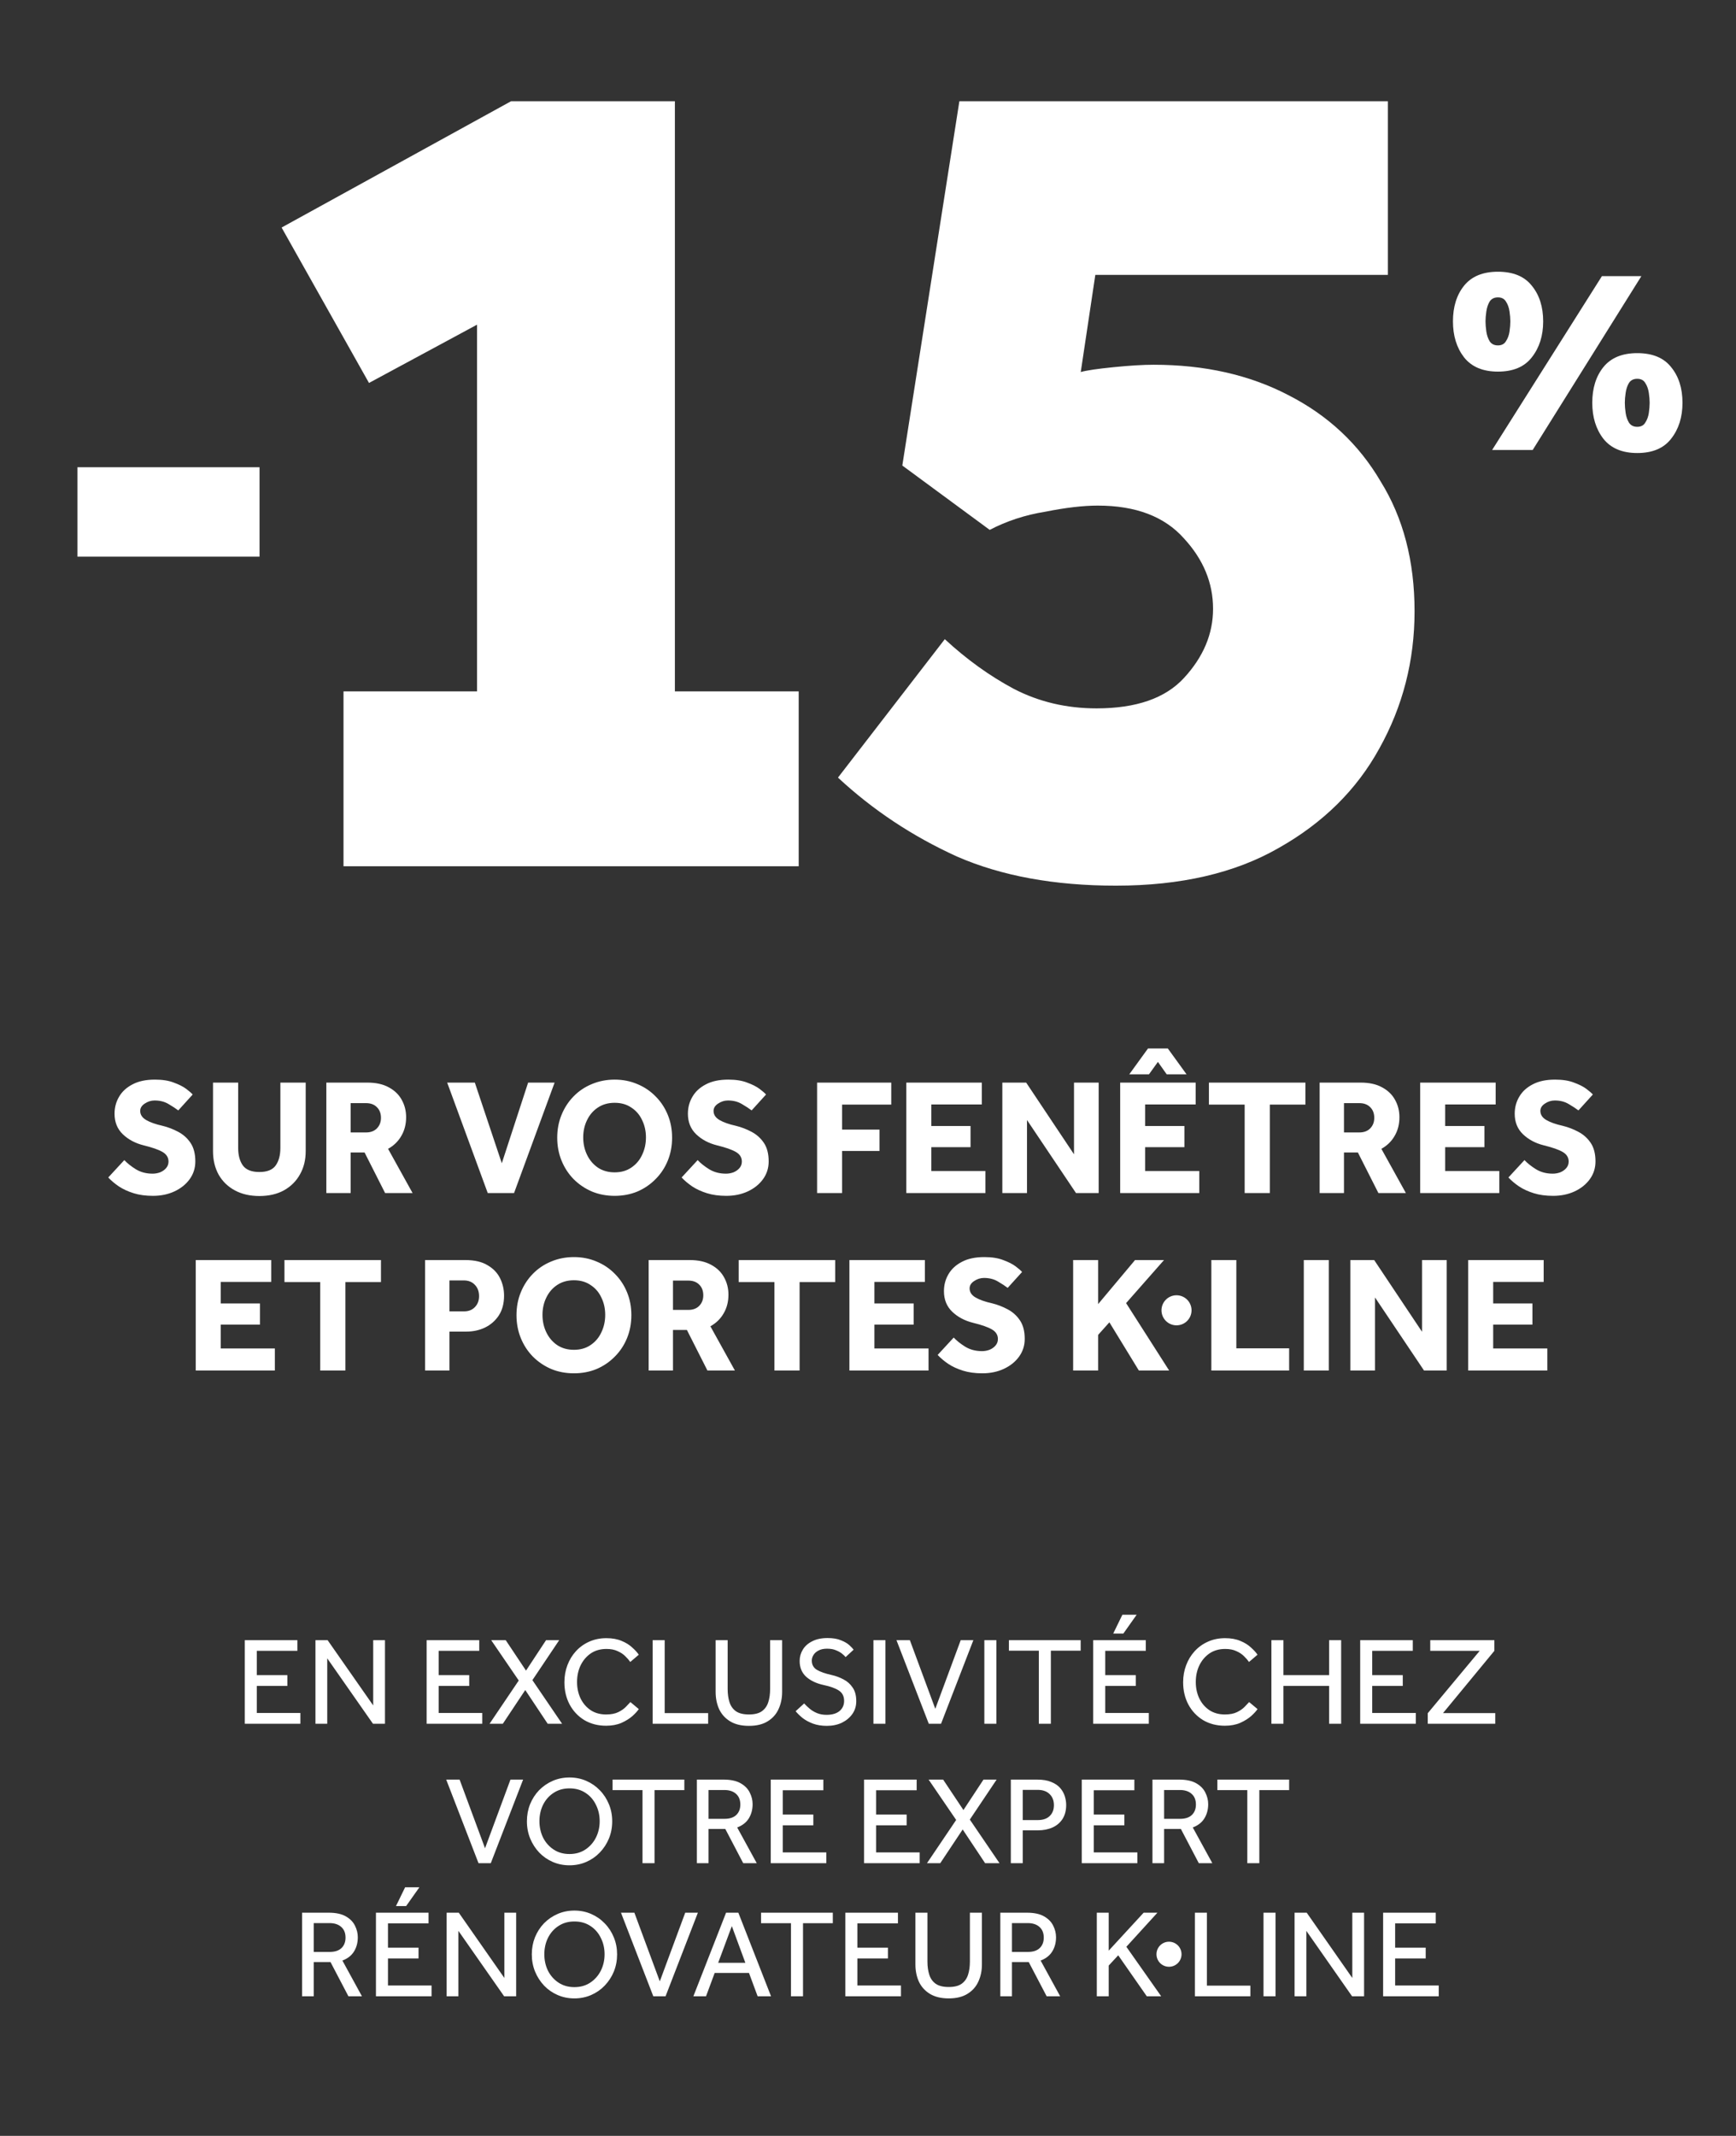 <svg width="274" height="337" viewBox="0 0 274 337" fill="none" xmlns="http://www.w3.org/2000/svg">
<rect x="0" y="0" width="274" height="337" fill="#333333" stroke="none"/>
<path d="M54.217 136.675V109.087H75.291V51.228L58.24 60.424L44.446 35.901L80.656 15.976H106.52V109.087H126.062V136.675H54.217ZM132.262 122.69L149.122 100.849C152.57 104.042 156.21 106.66 160.042 108.704C164.002 110.747 168.344 111.769 173.07 111.769C179.328 111.769 183.926 110.173 186.864 106.98C189.93 103.659 191.462 100.019 191.462 96.059C191.462 91.972 189.93 88.268 186.864 84.947C183.799 81.499 179.265 79.774 173.262 79.774C170.963 79.774 168.216 80.094 165.023 80.732C161.83 81.243 158.893 82.201 156.21 83.606L142.416 73.452L151.421 15.976H219.051V43.373H172.878L170.579 58.7C171.473 58.444 173.198 58.189 175.752 57.934C178.307 57.678 180.414 57.55 182.074 57.55C190.121 57.55 197.21 59.147 203.34 62.34C209.599 65.533 214.452 70.067 217.901 75.943C221.477 81.69 223.265 88.523 223.265 96.442C223.265 104.233 221.413 111.45 217.709 118.091C214.133 124.605 208.833 129.842 201.808 133.802C194.911 137.761 186.353 139.741 176.135 139.741C166.428 139.741 158.062 138.208 151.038 135.143C144.013 131.95 137.754 127.798 132.262 122.69Z" fill="white"/>
<path d="M12.225 87.829V73.721H40.963V87.829H12.225Z" fill="white"/>
<path d="M235.509 71L252.839 43.568H259.065L241.91 71H235.509ZM258.412 71.479C256.032 71.479 254.247 70.724 253.057 69.215C251.895 67.705 251.315 65.819 251.315 63.554C251.315 61.261 251.895 59.389 253.057 57.937C254.247 56.457 256.032 55.717 258.412 55.717C260.822 55.717 262.607 56.457 263.768 57.937C264.958 59.389 265.553 61.261 265.553 63.554C265.553 65.819 264.958 67.705 263.768 69.215C262.607 70.724 260.822 71.479 258.412 71.479ZM258.412 67.343C258.993 67.343 259.414 67.125 259.675 66.689C259.965 66.254 260.154 65.746 260.241 65.165C260.328 64.556 260.372 64.019 260.372 63.554C260.372 63.09 260.328 62.567 260.241 61.987C260.154 61.377 259.965 60.855 259.675 60.419C259.414 59.984 258.993 59.766 258.412 59.766C257.832 59.766 257.396 59.984 257.106 60.419C256.845 60.855 256.671 61.377 256.583 61.987C256.496 62.567 256.453 63.09 256.453 63.554C256.453 64.019 256.496 64.556 256.583 65.165C256.671 65.746 256.845 66.254 257.106 66.689C257.396 67.125 257.832 67.343 258.412 67.343ZM236.423 58.634C234.043 58.634 232.258 57.879 231.068 56.37C229.907 54.86 229.326 52.974 229.326 50.709C229.326 48.416 229.907 46.544 231.068 45.092C232.258 43.612 234.043 42.872 236.423 42.872C238.833 42.872 240.618 43.612 241.779 45.092C242.969 46.544 243.564 48.416 243.564 50.709C243.564 52.974 242.969 54.86 241.779 56.37C240.618 57.879 238.833 58.634 236.423 58.634ZM236.423 54.498C237.004 54.498 237.425 54.28 237.686 53.844C237.976 53.409 238.165 52.901 238.252 52.32C238.339 51.711 238.383 51.174 238.383 50.709C238.383 50.245 238.339 49.722 238.252 49.142C238.165 48.532 237.976 48.01 237.686 47.574C237.425 47.139 237.004 46.921 236.423 46.921C235.843 46.921 235.407 47.139 235.117 47.574C234.856 48.01 234.682 48.532 234.595 49.142C234.508 49.722 234.464 50.245 234.464 50.709C234.464 51.174 234.508 51.711 234.595 52.32C234.682 52.901 234.856 53.409 235.117 53.844C235.407 54.28 235.843 54.498 236.423 54.498Z" fill="white"/>
<path d="M17.087 185.783L19.621 183.04C20.074 183.528 20.675 184.007 21.424 184.477C22.19 184.947 23.078 185.183 24.088 185.183C24.489 185.183 24.881 185.113 25.264 184.974C25.647 184.817 25.961 184.599 26.205 184.32C26.466 184.024 26.597 183.676 26.597 183.275C26.597 182.631 26.283 182.126 25.656 181.76C25.029 181.394 24.036 181.046 22.678 180.715C21.354 180.384 20.257 179.801 19.386 178.965C18.515 178.129 18.08 177.049 18.08 175.725C18.08 174.75 18.315 173.862 18.785 173.06C19.255 172.242 19.961 171.589 20.901 171.101C21.842 170.596 23.026 170.343 24.454 170.343C25.639 170.343 26.631 170.5 27.433 170.814C28.251 171.11 28.904 171.441 29.392 171.806C29.88 172.172 30.219 172.468 30.411 172.695L28.138 175.203C27.755 174.907 27.25 174.576 26.623 174.21C25.996 173.827 25.256 173.635 24.402 173.635C23.845 173.635 23.322 173.801 22.834 174.132C22.364 174.445 22.129 174.828 22.129 175.281C22.129 175.873 22.443 176.352 23.07 176.718C23.697 177.084 24.559 177.389 25.656 177.632C26.509 177.841 27.328 178.155 28.112 178.573C28.913 178.991 29.566 179.574 30.071 180.323C30.576 181.072 30.829 182.048 30.829 183.249C30.829 184.294 30.533 185.226 29.941 186.045C29.348 186.863 28.547 187.508 27.537 187.978C26.527 188.448 25.395 188.683 24.141 188.683C22.991 188.683 21.972 188.544 21.084 188.265C20.196 187.987 19.421 187.63 18.759 187.194C18.097 186.741 17.54 186.271 17.087 185.783ZM33.62 181.63V170.814H37.591V181.133C37.591 182.265 37.834 183.18 38.322 183.876C38.827 184.573 39.698 184.921 40.935 184.921C42.171 184.921 43.033 184.573 43.521 183.876C44.009 183.18 44.253 182.265 44.253 181.133V170.814H48.25V181.63C48.25 183.023 47.945 184.251 47.335 185.313C46.743 186.376 45.898 187.212 44.801 187.821C43.721 188.413 42.432 188.71 40.935 188.71C39.454 188.71 38.165 188.413 37.068 187.821C35.971 187.229 35.117 186.402 34.508 185.339C33.916 184.26 33.62 183.023 33.62 181.63ZM51.507 188.239V170.814H57.986C59.345 170.814 60.477 171.066 61.383 171.571C62.288 172.059 62.968 172.721 63.42 173.557C63.873 174.375 64.1 175.281 64.1 176.274C64.1 177.389 63.847 178.373 63.342 179.226C62.854 180.079 62.158 180.759 61.252 181.264L65.118 188.239H60.782L57.542 181.839H55.348V188.239H51.507ZM55.348 178.677H57.777C58.509 178.677 59.084 178.46 59.502 178.024C59.92 177.589 60.129 177.04 60.129 176.378C60.129 175.664 59.911 175.098 59.475 174.68C59.057 174.262 58.491 174.053 57.777 174.053H55.348V178.677ZM76.982 188.239L70.581 170.814H74.944L79.202 183.537L83.356 170.814H87.536L81.136 188.239H76.982ZM97.015 188.683C95.726 188.683 94.533 188.457 93.436 188.004C92.338 187.534 91.372 186.881 90.536 186.045C89.717 185.209 89.082 184.233 88.629 183.119C88.176 182.004 87.949 180.802 87.949 179.513C87.949 178.207 88.176 177.005 88.629 175.908C89.082 174.793 89.717 173.818 90.536 172.982C91.354 172.146 92.312 171.502 93.41 171.049C94.524 170.579 95.726 170.343 97.015 170.343C98.304 170.343 99.497 170.579 100.594 171.049C101.691 171.502 102.649 172.146 103.468 172.982C104.304 173.818 104.948 174.793 105.401 175.908C105.854 177.005 106.08 178.207 106.08 179.513C106.08 180.802 105.854 182.004 105.401 183.119C104.948 184.233 104.304 185.209 103.468 186.045C102.649 186.881 101.691 187.534 100.594 188.004C99.497 188.457 98.304 188.683 97.015 188.683ZM97.015 184.974C98.043 184.974 98.922 184.721 99.653 184.216C100.402 183.711 100.969 183.04 101.352 182.204C101.752 181.368 101.953 180.454 101.953 179.461C101.953 178.468 101.752 177.563 101.352 176.744C100.969 175.908 100.402 175.246 99.653 174.759C98.922 174.254 98.043 174.001 97.015 174.001C95.987 174.001 95.099 174.254 94.35 174.759C93.619 175.246 93.052 175.908 92.652 176.744C92.251 177.563 92.051 178.468 92.051 179.461C92.051 180.454 92.251 181.368 92.652 182.204C93.052 183.04 93.619 183.711 94.35 184.216C95.099 184.721 95.987 184.974 97.015 184.974ZM107.582 185.783L110.116 183.04C110.569 183.528 111.169 184.007 111.918 184.477C112.685 184.947 113.573 185.183 114.583 185.183C114.984 185.183 115.376 185.113 115.759 184.974C116.142 184.817 116.455 184.599 116.699 184.32C116.961 184.024 117.091 183.676 117.091 183.275C117.091 182.631 116.778 182.126 116.151 181.76C115.524 181.394 114.531 181.046 113.172 180.715C111.849 180.384 110.751 179.801 109.881 178.965C109.01 178.129 108.574 177.049 108.574 175.725C108.574 174.75 108.809 173.862 109.28 173.06C109.75 172.242 110.455 171.589 111.396 171.101C112.336 170.596 113.521 170.343 114.949 170.343C116.133 170.343 117.126 170.5 117.927 170.814C118.746 171.11 119.399 171.441 119.887 171.806C120.374 172.172 120.714 172.468 120.905 172.695L118.633 175.203C118.249 174.907 117.744 174.576 117.117 174.21C116.49 173.827 115.75 173.635 114.897 173.635C114.339 173.635 113.817 173.801 113.329 174.132C112.859 174.445 112.624 174.828 112.624 175.281C112.624 175.873 112.937 176.352 113.564 176.718C114.191 177.084 115.053 177.389 116.151 177.632C117.004 177.841 117.823 178.155 118.606 178.573C119.408 178.991 120.061 179.574 120.566 180.323C121.071 181.072 121.323 182.048 121.323 183.249C121.323 184.294 121.027 185.226 120.435 186.045C119.843 186.863 119.042 187.508 118.032 187.978C117.021 188.448 115.889 188.683 114.635 188.683C113.486 188.683 112.467 188.544 111.579 188.265C110.69 187.987 109.915 187.63 109.254 187.194C108.592 186.741 108.034 186.271 107.582 185.783ZM128.965 188.239V170.814H140.669V174.288H132.91V178.233H138.814V181.603H132.91V188.239H128.965ZM143.048 188.239V170.814H154.961V174.262H146.993V177.659H153.184V181.003H146.993V184.765H155.536V188.239H143.048ZM158.203 188.239V170.814H161.965L169.515 182.126V170.814H173.407V188.239H169.828L162.095 176.718V188.239H158.203ZM176.802 188.239V170.814H188.715V174.262H180.746V177.659H186.938V181.003H180.746V184.765H189.289V188.239H176.802ZM178.238 169.507L181.191 165.432H184.326L187.278 169.507H184.143L182.758 167.548L181.347 169.507H178.238ZM196.45 188.239V174.288H190.807V170.814H206.038V174.288H200.421V188.239H196.45ZM208.285 188.239V170.814H214.764C216.122 170.814 217.254 171.066 218.16 171.571C219.066 172.059 219.745 172.721 220.198 173.557C220.651 174.375 220.877 175.281 220.877 176.274C220.877 177.389 220.624 178.373 220.119 179.226C219.632 180.079 218.935 180.759 218.029 181.264L221.896 188.239H217.559L214.32 181.839H212.125V188.239H208.285ZM212.125 178.677H214.555C215.286 178.677 215.861 178.46 216.279 178.024C216.697 177.589 216.906 177.04 216.906 176.378C216.906 175.664 216.688 175.098 216.253 174.68C215.835 174.262 215.269 174.053 214.555 174.053H212.125V178.677ZM224.154 188.239V170.814H236.067V174.262H228.099V177.659H234.29V181.003H228.099V184.765H236.642V188.239H224.154ZM238.08 185.783L240.615 183.04C241.067 183.528 241.668 184.007 242.417 184.477C243.184 184.947 244.072 185.183 245.082 185.183C245.483 185.183 245.875 185.113 246.258 184.974C246.641 184.817 246.954 184.599 247.198 184.32C247.459 184.024 247.59 183.676 247.59 183.275C247.59 182.631 247.277 182.126 246.65 181.76C246.023 181.394 245.03 181.046 243.671 180.715C242.348 180.384 241.25 179.801 240.38 178.965C239.509 178.129 239.073 177.049 239.073 175.725C239.073 174.75 239.308 173.862 239.779 173.06C240.249 172.242 240.954 171.589 241.895 171.101C242.835 170.596 244.02 170.343 245.448 170.343C246.632 170.343 247.625 170.5 248.426 170.814C249.245 171.11 249.898 171.441 250.386 171.806C250.873 172.172 251.213 172.468 251.404 172.695L249.131 175.203C248.748 174.907 248.243 174.576 247.616 174.21C246.989 173.827 246.249 173.635 245.396 173.635C244.838 173.635 244.316 173.801 243.828 174.132C243.358 174.445 243.123 174.828 243.123 175.281C243.123 175.873 243.436 176.352 244.063 176.718C244.69 177.084 245.552 177.389 246.65 177.632C247.503 177.841 248.322 178.155 249.105 178.573C249.907 178.991 250.56 179.574 251.065 180.323C251.57 181.072 251.822 182.048 251.822 183.249C251.822 184.294 251.526 185.226 250.934 186.045C250.342 186.863 249.541 187.508 248.531 187.978C247.52 188.448 246.388 188.683 245.134 188.683C243.985 188.683 242.966 188.544 242.078 188.265C241.189 187.987 240.414 187.63 239.753 187.194C239.091 186.741 238.533 186.271 238.08 185.783ZM30.893 216.239V198.814H42.806V202.262H34.838V205.659H41.029V209.003H34.838V212.765H43.381V216.239H30.893ZM50.541 216.239V202.288H44.898V198.814H60.129V202.288H54.512V216.239H50.541ZM67.096 216.239V198.814H73.444C74.89 198.814 76.057 199.084 76.945 199.624C77.851 200.146 78.512 200.834 78.93 201.687C79.349 202.541 79.558 203.455 79.558 204.431C79.558 205.667 79.279 206.712 78.722 207.566C78.164 208.402 77.433 209.037 76.527 209.473C75.639 209.891 74.672 210.1 73.627 210.1H70.936V216.239H67.096ZM70.936 206.913H73.235C73.949 206.913 74.524 206.686 74.959 206.233C75.395 205.78 75.612 205.206 75.612 204.509C75.612 203.777 75.395 203.185 74.959 202.732C74.524 202.262 73.941 202.027 73.209 202.027H70.936V206.913ZM90.586 216.683C89.297 216.683 88.104 216.457 87.006 216.004C85.909 215.534 84.942 214.881 84.106 214.045C83.288 213.209 82.652 212.233 82.199 211.119C81.746 210.004 81.52 208.802 81.52 207.513C81.52 206.207 81.746 205.005 82.199 203.908C82.652 202.793 83.288 201.818 84.106 200.982C84.925 200.146 85.883 199.502 86.98 199.049C88.095 198.579 89.297 198.343 90.586 198.343C91.874 198.343 93.067 198.579 94.165 199.049C95.262 199.502 96.22 200.146 97.039 200.982C97.875 201.818 98.519 202.793 98.972 203.908C99.425 205.005 99.651 206.207 99.651 207.513C99.651 208.802 99.425 210.004 98.972 211.119C98.519 212.233 97.875 213.209 97.039 214.045C96.22 214.881 95.262 215.534 94.165 216.004C93.067 216.457 91.874 216.683 90.586 216.683ZM90.586 212.974C91.613 212.974 92.493 212.721 93.224 212.216C93.973 211.711 94.539 211.04 94.922 210.204C95.323 209.368 95.523 208.454 95.523 207.461C95.523 206.468 95.323 205.563 94.922 204.744C94.539 203.908 93.973 203.246 93.224 202.759C92.493 202.254 91.613 202.001 90.586 202.001C89.558 202.001 88.67 202.254 87.921 202.759C87.189 203.246 86.623 203.908 86.223 204.744C85.822 205.563 85.622 206.468 85.622 207.461C85.622 208.454 85.822 209.368 86.223 210.204C86.623 211.04 87.189 211.711 87.921 212.216C88.67 212.721 89.558 212.974 90.586 212.974ZM102.38 216.239V198.814H108.859C110.218 198.814 111.35 199.066 112.256 199.571C113.161 200.059 113.84 200.721 114.293 201.557C114.746 202.375 114.973 203.281 114.973 204.274C114.973 205.389 114.72 206.373 114.215 207.226C113.727 208.079 113.031 208.759 112.125 209.264L115.991 216.239H111.655L108.415 209.839H106.221V216.239H102.38ZM106.221 206.677H108.65C109.382 206.677 109.956 206.46 110.375 206.024C110.793 205.589 111.002 205.04 111.002 204.378C111.002 203.664 110.784 203.098 110.348 202.68C109.93 202.262 109.364 202.053 108.65 202.053H106.221V206.677ZM122.233 216.239V202.288H116.589V198.814H131.821V202.288H126.204V216.239H122.233ZM134.067 216.239V198.814H145.98V202.262H138.012V205.659H144.204V209.003H138.012V212.765H146.555V216.239H134.067ZM147.994 213.783L150.528 211.04C150.981 211.528 151.582 212.007 152.331 212.477C153.097 212.947 153.986 213.183 154.996 213.183C155.396 213.183 155.788 213.113 156.171 212.974C156.555 212.817 156.868 212.599 157.112 212.32C157.373 212.024 157.504 211.676 157.504 211.275C157.504 210.631 157.19 210.126 156.563 209.76C155.936 209.394 154.943 209.046 153.585 208.715C152.261 208.384 151.164 207.801 150.293 206.965C149.422 206.129 148.987 205.049 148.987 203.725C148.987 202.75 149.222 201.862 149.692 201.06C150.163 200.242 150.868 199.589 151.808 199.101C152.749 198.596 153.933 198.343 155.361 198.343C156.546 198.343 157.539 198.5 158.34 198.814C159.158 199.11 159.811 199.441 160.299 199.806C160.787 200.172 161.126 200.468 161.318 200.695L159.045 203.203C158.662 202.907 158.157 202.576 157.53 202.21C156.903 201.827 156.163 201.635 155.309 201.635C154.752 201.635 154.229 201.801 153.742 202.132C153.271 202.445 153.036 202.828 153.036 203.281C153.036 203.873 153.35 204.352 153.977 204.718C154.604 205.084 155.466 205.389 156.563 205.632C157.417 205.841 158.235 206.155 159.019 206.573C159.82 206.991 160.473 207.574 160.978 208.323C161.483 209.072 161.736 210.048 161.736 211.249C161.736 212.294 161.44 213.226 160.848 214.045C160.256 214.863 159.454 215.508 158.444 215.978C157.434 216.448 156.302 216.683 155.048 216.683C153.898 216.683 152.88 216.544 151.991 216.265C151.103 215.987 150.328 215.63 149.666 215.194C149.004 214.741 148.447 214.271 147.994 213.783ZM169.377 216.239V198.814H173.322V205.763L179.148 198.814H183.72L177.737 205.606L184.53 216.239H179.749L175.099 208.637L173.322 210.622V216.239H169.377ZM191.191 216.239V198.814H195.136V212.738H203.47V216.239H191.191ZM205.784 216.239V198.814H209.729V216.239H205.784ZM213.132 216.239V198.814H216.894L224.444 210.126V198.814H228.337V216.239H224.758L217.025 204.718V216.239H213.132ZM231.731 216.239V198.814H243.644V202.262H235.676V205.659H241.868V209.003H235.676V212.765H244.219V216.239H231.731Z" fill="white"/>
<circle cx="2.372" cy="2.372" r="2.372" transform="matrix(1 0 0 -1 183.322 209.113)" fill="white"/>
<path d="M38.634 271.973V258.788H46.936V260.468H40.532V264.303H45.355V266.003H40.532V270.273H47.41V271.973H38.634ZM49.791 271.973V258.788H51.709L58.904 269.087V258.788H60.762V271.973H58.865L51.65 261.654V271.973H49.791ZM67.339 271.973V258.788H75.641V260.468H69.236V264.303H74.059V266.003H69.236V270.273H76.115V271.973H67.339ZM77.271 271.973L81.876 265.153L77.528 258.788H79.821L83.023 263.591L86.186 258.788H88.261L84.031 265.094L88.716 271.973H86.442L82.904 266.655L79.366 271.973H77.271ZM99.499 268.553L100.823 269.66C100.625 269.963 100.296 270.325 99.835 270.747C99.374 271.156 98.794 271.518 98.095 271.834C97.397 272.137 96.586 272.289 95.664 272.289C94.372 272.289 93.226 271.992 92.224 271.399C91.236 270.793 90.465 269.976 89.912 268.948C89.358 267.907 89.082 266.734 89.082 265.43C89.082 264.468 89.24 263.572 89.556 262.741C89.872 261.898 90.32 261.16 90.9 260.528C91.493 259.882 92.192 259.381 92.995 259.025C93.812 258.656 94.715 258.472 95.703 258.472C96.639 258.472 97.443 258.617 98.115 258.907C98.787 259.183 99.341 259.526 99.775 259.935C100.223 260.33 100.573 260.712 100.823 261.081L99.479 262.227C99.268 261.924 98.998 261.615 98.668 261.298C98.352 260.982 97.95 260.719 97.463 260.508C96.988 260.284 96.408 260.172 95.723 260.172C94.761 260.172 93.931 260.409 93.233 260.883C92.547 261.358 92.014 261.99 91.631 262.781C91.262 263.558 91.078 264.428 91.078 265.39C91.078 266.339 91.262 267.202 91.631 267.98C92.014 268.757 92.547 269.377 93.233 269.838C93.918 270.286 94.728 270.51 95.664 270.51C96.455 270.51 97.1 270.385 97.601 270.134C98.102 269.884 98.497 269.607 98.787 269.304C99.09 268.988 99.327 268.737 99.499 268.553ZM103.012 271.973V258.788H104.91V270.292H111.769V271.973H103.012ZM112.951 266.952V258.788H114.849V266.497C114.849 267.288 114.948 267.986 115.145 268.592C115.343 269.199 115.686 269.673 116.173 270.016C116.661 270.345 117.339 270.51 118.209 270.51C119.079 270.51 119.751 270.345 120.225 270.016C120.713 269.673 121.056 269.199 121.253 268.592C121.451 267.986 121.55 267.288 121.55 266.497V258.788H123.447V266.952C123.447 267.953 123.256 268.863 122.874 269.68C122.505 270.484 121.932 271.123 121.154 271.597C120.39 272.071 119.408 272.309 118.209 272.309C117.01 272.309 116.022 272.071 115.244 271.597C114.467 271.123 113.887 270.484 113.505 269.68C113.136 268.863 112.951 267.953 112.951 266.952ZM125.579 269.996L126.923 268.77C127.174 269.047 127.464 269.324 127.793 269.601C128.123 269.877 128.505 270.108 128.94 270.292C129.388 270.477 129.895 270.569 130.462 270.569C131.332 270.569 132.01 270.372 132.498 269.976C132.985 269.568 133.229 269.034 133.229 268.375C133.229 267.637 132.952 267.09 132.399 266.734C131.859 266.379 131.061 266.089 130.007 265.865C128.887 265.627 127.971 265.199 127.26 264.58C126.561 263.947 126.212 263.11 126.212 262.069C126.212 261.424 126.377 260.831 126.706 260.29C127.035 259.737 127.53 259.295 128.189 258.966C128.847 258.623 129.658 258.452 130.62 258.452C131.476 258.452 132.182 258.571 132.735 258.808C133.302 259.032 133.743 259.289 134.059 259.579C134.376 259.869 134.6 260.106 134.731 260.29L133.466 261.457C133.361 261.325 133.183 261.153 132.933 260.943C132.682 260.732 132.359 260.547 131.964 260.389C131.582 260.218 131.107 260.132 130.541 260.132C129.987 260.132 129.533 260.231 129.177 260.429C128.821 260.613 128.558 260.85 128.386 261.14C128.215 261.417 128.129 261.707 128.129 262.01C128.129 262.656 128.399 263.143 128.94 263.473C129.48 263.789 130.251 264.059 131.252 264.283C131.911 264.428 132.537 264.659 133.13 264.975C133.723 265.278 134.204 265.706 134.573 266.26C134.955 266.8 135.147 267.518 135.147 268.415C135.147 269.179 134.942 269.851 134.534 270.431C134.125 271.011 133.572 271.472 132.873 271.815C132.175 272.144 131.384 272.309 130.501 272.309C129.684 272.309 128.953 272.19 128.307 271.953C127.675 271.716 127.128 271.419 126.667 271.063C126.218 270.694 125.856 270.339 125.579 269.996ZM137.855 271.973V258.788H139.753V271.973H137.855ZM146.593 271.973L141.493 258.788H143.608L147.621 269.62L151.634 258.788H153.63L148.53 271.973H146.593ZM155.364 271.973V258.788H157.261V271.973H155.364ZM163.963 271.973V260.448H159.239V258.788H170.566V260.448H165.861V271.973H163.963ZM172.544 271.973V258.788H180.846V260.468H174.442V264.303H179.265V266.003H174.442V270.273H181.321V271.973H172.544ZM175.707 257.74L177.15 254.775H179.403L177.308 257.74H175.707ZM197.156 268.553L198.481 269.66C198.283 269.963 197.954 270.325 197.492 270.747C197.031 271.156 196.451 271.518 195.753 271.834C195.055 272.137 194.244 272.289 193.322 272.289C192.03 272.289 190.884 271.992 189.882 271.399C188.894 270.793 188.123 269.976 187.569 268.948C187.016 267.907 186.739 266.734 186.739 265.43C186.739 264.468 186.897 263.572 187.214 262.741C187.53 261.898 187.978 261.16 188.558 260.528C189.151 259.882 189.849 259.381 190.653 259.025C191.47 258.656 192.373 258.472 193.361 258.472C194.297 258.472 195.101 258.617 195.773 258.907C196.445 259.183 196.998 259.526 197.433 259.935C197.881 260.33 198.23 260.712 198.481 261.081L197.137 262.227C196.926 261.924 196.656 261.615 196.326 261.298C196.01 260.982 195.608 260.719 195.12 260.508C194.646 260.284 194.066 260.172 193.381 260.172C192.419 260.172 191.589 260.409 190.89 260.883C190.205 261.358 189.671 261.99 189.289 262.781C188.92 263.558 188.736 264.428 188.736 265.39C188.736 266.339 188.92 267.202 189.289 267.98C189.671 268.757 190.205 269.377 190.89 269.838C191.576 270.286 192.386 270.51 193.322 270.51C194.112 270.51 194.758 270.385 195.259 270.134C195.76 269.884 196.155 269.607 196.445 269.304C196.748 268.988 196.985 268.737 197.156 268.553ZM200.67 271.973V258.788H202.567V264.303H209.782V258.788H211.68V271.973H209.782V266.003H202.567V271.973H200.67ZM214.684 271.973V258.788H222.986V260.468H216.582V264.303H221.405V266.003H216.582V270.273H223.461V271.973H214.684ZM225.348 271.973V270.312L233.551 260.468H225.743V258.788H235.864V260.468L227.759 270.292H236.002V271.973H225.348ZM75.526 293.973L70.427 280.788H72.542L76.554 291.62L80.567 280.788H82.564L77.464 293.973H75.526ZM89.886 294.309C88.937 294.309 88.054 294.131 87.237 293.775C86.42 293.419 85.708 292.925 85.102 292.292C84.496 291.647 84.021 290.909 83.679 290.079C83.336 289.235 83.165 288.332 83.165 287.37C83.165 286.408 83.33 285.512 83.659 284.682C84.002 283.839 84.476 283.101 85.082 282.468C85.702 281.836 86.42 281.342 87.237 280.986C88.054 280.63 88.937 280.452 89.886 280.452C90.835 280.452 91.717 280.63 92.534 280.986C93.352 281.342 94.063 281.836 94.669 282.468C95.289 283.101 95.77 283.839 96.112 284.682C96.455 285.512 96.626 286.408 96.626 287.37C96.626 288.332 96.455 289.235 96.112 290.079C95.77 290.909 95.289 291.647 94.669 292.292C94.063 292.925 93.352 293.419 92.534 293.775C91.717 294.131 90.835 294.309 89.886 294.309ZM89.886 292.53C90.848 292.53 91.684 292.292 92.396 291.818C93.108 291.344 93.661 290.718 94.056 289.94C94.452 289.149 94.65 288.286 94.65 287.351C94.65 286.402 94.452 285.539 94.056 284.761C93.674 283.971 93.127 283.345 92.416 282.883C91.704 282.409 90.861 282.172 89.886 282.172C88.924 282.172 88.087 282.409 87.375 282.883C86.664 283.345 86.11 283.971 85.715 284.761C85.333 285.539 85.142 286.402 85.142 287.351C85.142 288.286 85.333 289.149 85.715 289.94C86.11 290.718 86.664 291.344 87.375 291.818C88.087 292.292 88.924 292.53 89.886 292.53ZM101.41 293.973V282.448H96.685V280.788H108.012V282.448H103.307V293.973H101.41ZM109.99 293.973V280.788H114.201C115.321 280.788 116.217 280.979 116.889 281.361C117.561 281.743 118.042 282.231 118.332 282.824C118.635 283.417 118.787 284.03 118.787 284.662C118.787 285.506 118.589 286.25 118.194 286.896C117.798 287.542 117.185 288.023 116.355 288.339L119.439 293.973H117.304L114.477 288.576H111.829V293.973H109.99ZM111.829 286.975H114.359C115.176 286.975 115.795 286.771 116.217 286.362C116.639 285.954 116.849 285.407 116.849 284.722C116.849 283.997 116.625 283.437 116.177 283.041C115.729 282.633 115.11 282.429 114.319 282.429H111.829V286.975ZM121.65 293.973V280.788H129.952V282.468H123.547V286.303H128.371V288.003H123.547V292.273H130.426V293.973H121.65ZM136.379 293.973V280.788H144.681V282.468H138.276V286.303H143.099V288.003H138.276V292.273H145.155V293.973H136.379ZM146.311 293.973L150.916 287.153L146.568 280.788H148.861L152.063 285.591L155.226 280.788H157.301L153.071 287.094L157.756 293.973H155.482L151.944 288.655L148.406 293.973H146.311ZM159.543 293.973V280.788H163.714C164.61 280.788 165.348 280.913 165.928 281.164C166.521 281.401 166.989 281.717 167.331 282.112C167.674 282.508 167.918 282.943 168.063 283.417C168.208 283.878 168.28 284.333 168.28 284.781C168.28 285.651 168.089 286.389 167.707 286.995C167.325 287.588 166.798 288.036 166.125 288.339C165.453 288.642 164.682 288.794 163.813 288.794H161.421V293.973H159.543ZM161.421 287.173H163.793C164.61 287.173 165.236 286.962 165.671 286.54C166.119 286.119 166.343 285.545 166.343 284.821C166.343 284.083 166.112 283.496 165.651 283.061C165.203 282.626 164.584 282.409 163.793 282.409H161.421V287.173ZM170.739 293.973V280.788H179.041V282.468H172.637V286.303H177.46V288.003H172.637V292.273H179.516V293.973H170.739ZM181.897 293.973V280.788H186.107C187.227 280.788 188.123 280.979 188.796 281.361C189.468 281.743 189.949 282.231 190.239 282.824C190.542 283.417 190.693 284.03 190.693 284.662C190.693 285.506 190.495 286.25 190.1 286.896C189.705 287.542 189.092 288.023 188.262 288.339L191.345 293.973H189.211L186.384 288.576H183.735V293.973H181.897ZM183.735 286.975H186.265C187.082 286.975 187.702 286.771 188.123 286.362C188.545 285.954 188.756 285.407 188.756 284.722C188.756 283.997 188.532 283.437 188.084 283.041C187.636 282.633 187.016 282.429 186.226 282.429H183.735V286.975ZM196.867 293.973V282.448H192.142V280.788H203.469V282.448H198.764V293.973H196.867ZM47.678 314.973V301.788H51.888C53.008 301.788 53.904 301.979 54.576 302.361C55.248 302.743 55.73 303.231 56.019 303.824C56.322 304.417 56.474 305.03 56.474 305.662C56.474 306.506 56.276 307.25 55.881 307.896C55.486 308.542 54.873 309.023 54.043 309.339L57.126 314.973H54.992L52.165 309.576H49.516V314.973H47.678ZM49.516 307.975H52.046C52.863 307.975 53.483 307.771 53.904 307.362C54.326 306.954 54.537 306.407 54.537 305.722C54.537 304.997 54.313 304.437 53.865 304.041C53.417 303.633 52.797 303.429 52.007 303.429H49.516V307.975ZM59.337 314.973V301.788H67.639V303.468H61.235V307.303H66.058V309.003H61.235V313.273H68.114V314.973H59.337ZM62.5 300.74L63.943 297.775H66.196L64.101 300.74H62.5ZM70.495 314.973V301.788H72.412L79.607 312.087V301.788H81.466V314.973H79.568L72.353 304.654V314.973H70.495ZM90.658 315.309C89.709 315.309 88.826 315.131 88.009 314.775C87.192 314.419 86.48 313.925 85.874 313.292C85.268 312.647 84.794 311.909 84.451 311.079C84.108 310.235 83.937 309.332 83.937 308.37C83.937 307.408 84.102 306.512 84.431 305.682C84.774 304.839 85.248 304.101 85.854 303.468C86.474 302.836 87.192 302.342 88.009 301.986C88.826 301.63 89.709 301.452 90.658 301.452C91.607 301.452 92.49 301.63 93.307 301.986C94.124 302.342 94.835 302.836 95.441 303.468C96.061 304.101 96.542 304.839 96.884 305.682C97.227 306.512 97.398 307.408 97.398 308.37C97.398 309.332 97.227 310.235 96.884 311.079C96.542 311.909 96.061 312.647 95.441 313.292C94.835 313.925 94.124 314.419 93.307 314.775C92.49 315.131 91.607 315.309 90.658 315.309ZM90.658 313.53C91.62 313.53 92.457 313.292 93.168 312.818C93.88 312.344 94.433 311.718 94.829 310.94C95.224 310.149 95.422 309.286 95.422 308.351C95.422 307.402 95.224 306.539 94.829 305.761C94.447 304.971 93.9 304.345 93.188 303.883C92.476 303.409 91.633 303.172 90.658 303.172C89.696 303.172 88.859 303.409 88.147 303.883C87.436 304.345 86.882 304.971 86.487 305.761C86.105 306.539 85.914 307.402 85.914 308.351C85.914 309.286 86.105 310.149 86.487 310.94C86.882 311.718 87.436 312.344 88.147 312.818C88.859 313.292 89.696 313.53 90.658 313.53ZM103.112 314.973L98.012 301.788H100.127L104.139 312.62L108.152 301.788H110.149L105.049 314.973H103.112ZM109.439 314.973L114.599 301.788H116.536L121.695 314.973H119.58L118.216 311.296H112.8L111.436 314.973H109.439ZM113.353 309.695H117.643L115.508 303.903L113.353 309.695ZM124.844 314.973V303.448H120.12V301.788H131.447V303.448H126.742V314.973H124.844ZM133.425 314.973V301.788H141.727V303.468H135.323V307.303H140.146V309.003H135.323V313.273H142.202V314.973H133.425ZM144.484 309.952V301.788H146.381V309.497C146.381 310.288 146.48 310.986 146.678 311.592C146.876 312.199 147.218 312.673 147.706 313.016C148.193 313.345 148.872 313.51 149.742 313.51C150.612 313.51 151.284 313.345 151.758 313.016C152.246 312.673 152.588 312.199 152.786 311.592C152.984 310.986 153.082 310.288 153.082 309.497V301.788H154.98V309.952C154.98 310.953 154.789 311.863 154.407 312.68C154.038 313.484 153.465 314.123 152.687 314.597C151.923 315.071 150.941 315.309 149.742 315.309C148.543 315.309 147.554 315.071 146.777 314.597C145.999 314.123 145.419 313.484 145.037 312.68C144.668 311.863 144.484 310.953 144.484 309.952ZM157.883 314.973V301.788H162.093C163.213 301.788 164.11 301.979 164.782 302.361C165.454 302.743 165.935 303.231 166.225 303.824C166.528 304.417 166.679 305.03 166.679 305.662C166.679 306.506 166.482 307.25 166.086 307.896C165.691 308.542 165.078 309.023 164.248 309.339L167.332 314.973H165.197L162.37 309.576H159.721V314.973H157.883ZM159.721 307.975H162.251C163.069 307.975 163.688 307.771 164.11 307.362C164.531 306.954 164.742 306.407 164.742 305.722C164.742 304.997 164.518 304.437 164.07 304.041C163.622 303.633 163.003 303.429 162.212 303.429H159.721V307.975ZM173.114 314.973V301.788H174.991V307.777L180.506 301.788H182.681L177.779 307.165L183.274 314.973H181.001L176.494 308.509L174.991 310.13V314.973H173.114ZM188.595 314.973V301.788H190.493V313.292H197.352V314.973H188.595ZM199.425 314.973V301.788H201.322V314.973H199.425ZM204.328 314.973V301.788H206.245L213.44 312.087V301.788H215.299V314.973H213.401L206.186 304.654V314.973H204.328ZM218.304 314.973V301.788H226.606V303.468H220.201V307.303H225.025V309.003H220.201V313.273H227.08V314.973H218.304Z" fill="white"/>
<circle cx="1.977" cy="1.977" r="1.977" transform="matrix(1 0 0 -1 182.531 310.32)" fill="white"/>
</svg>
